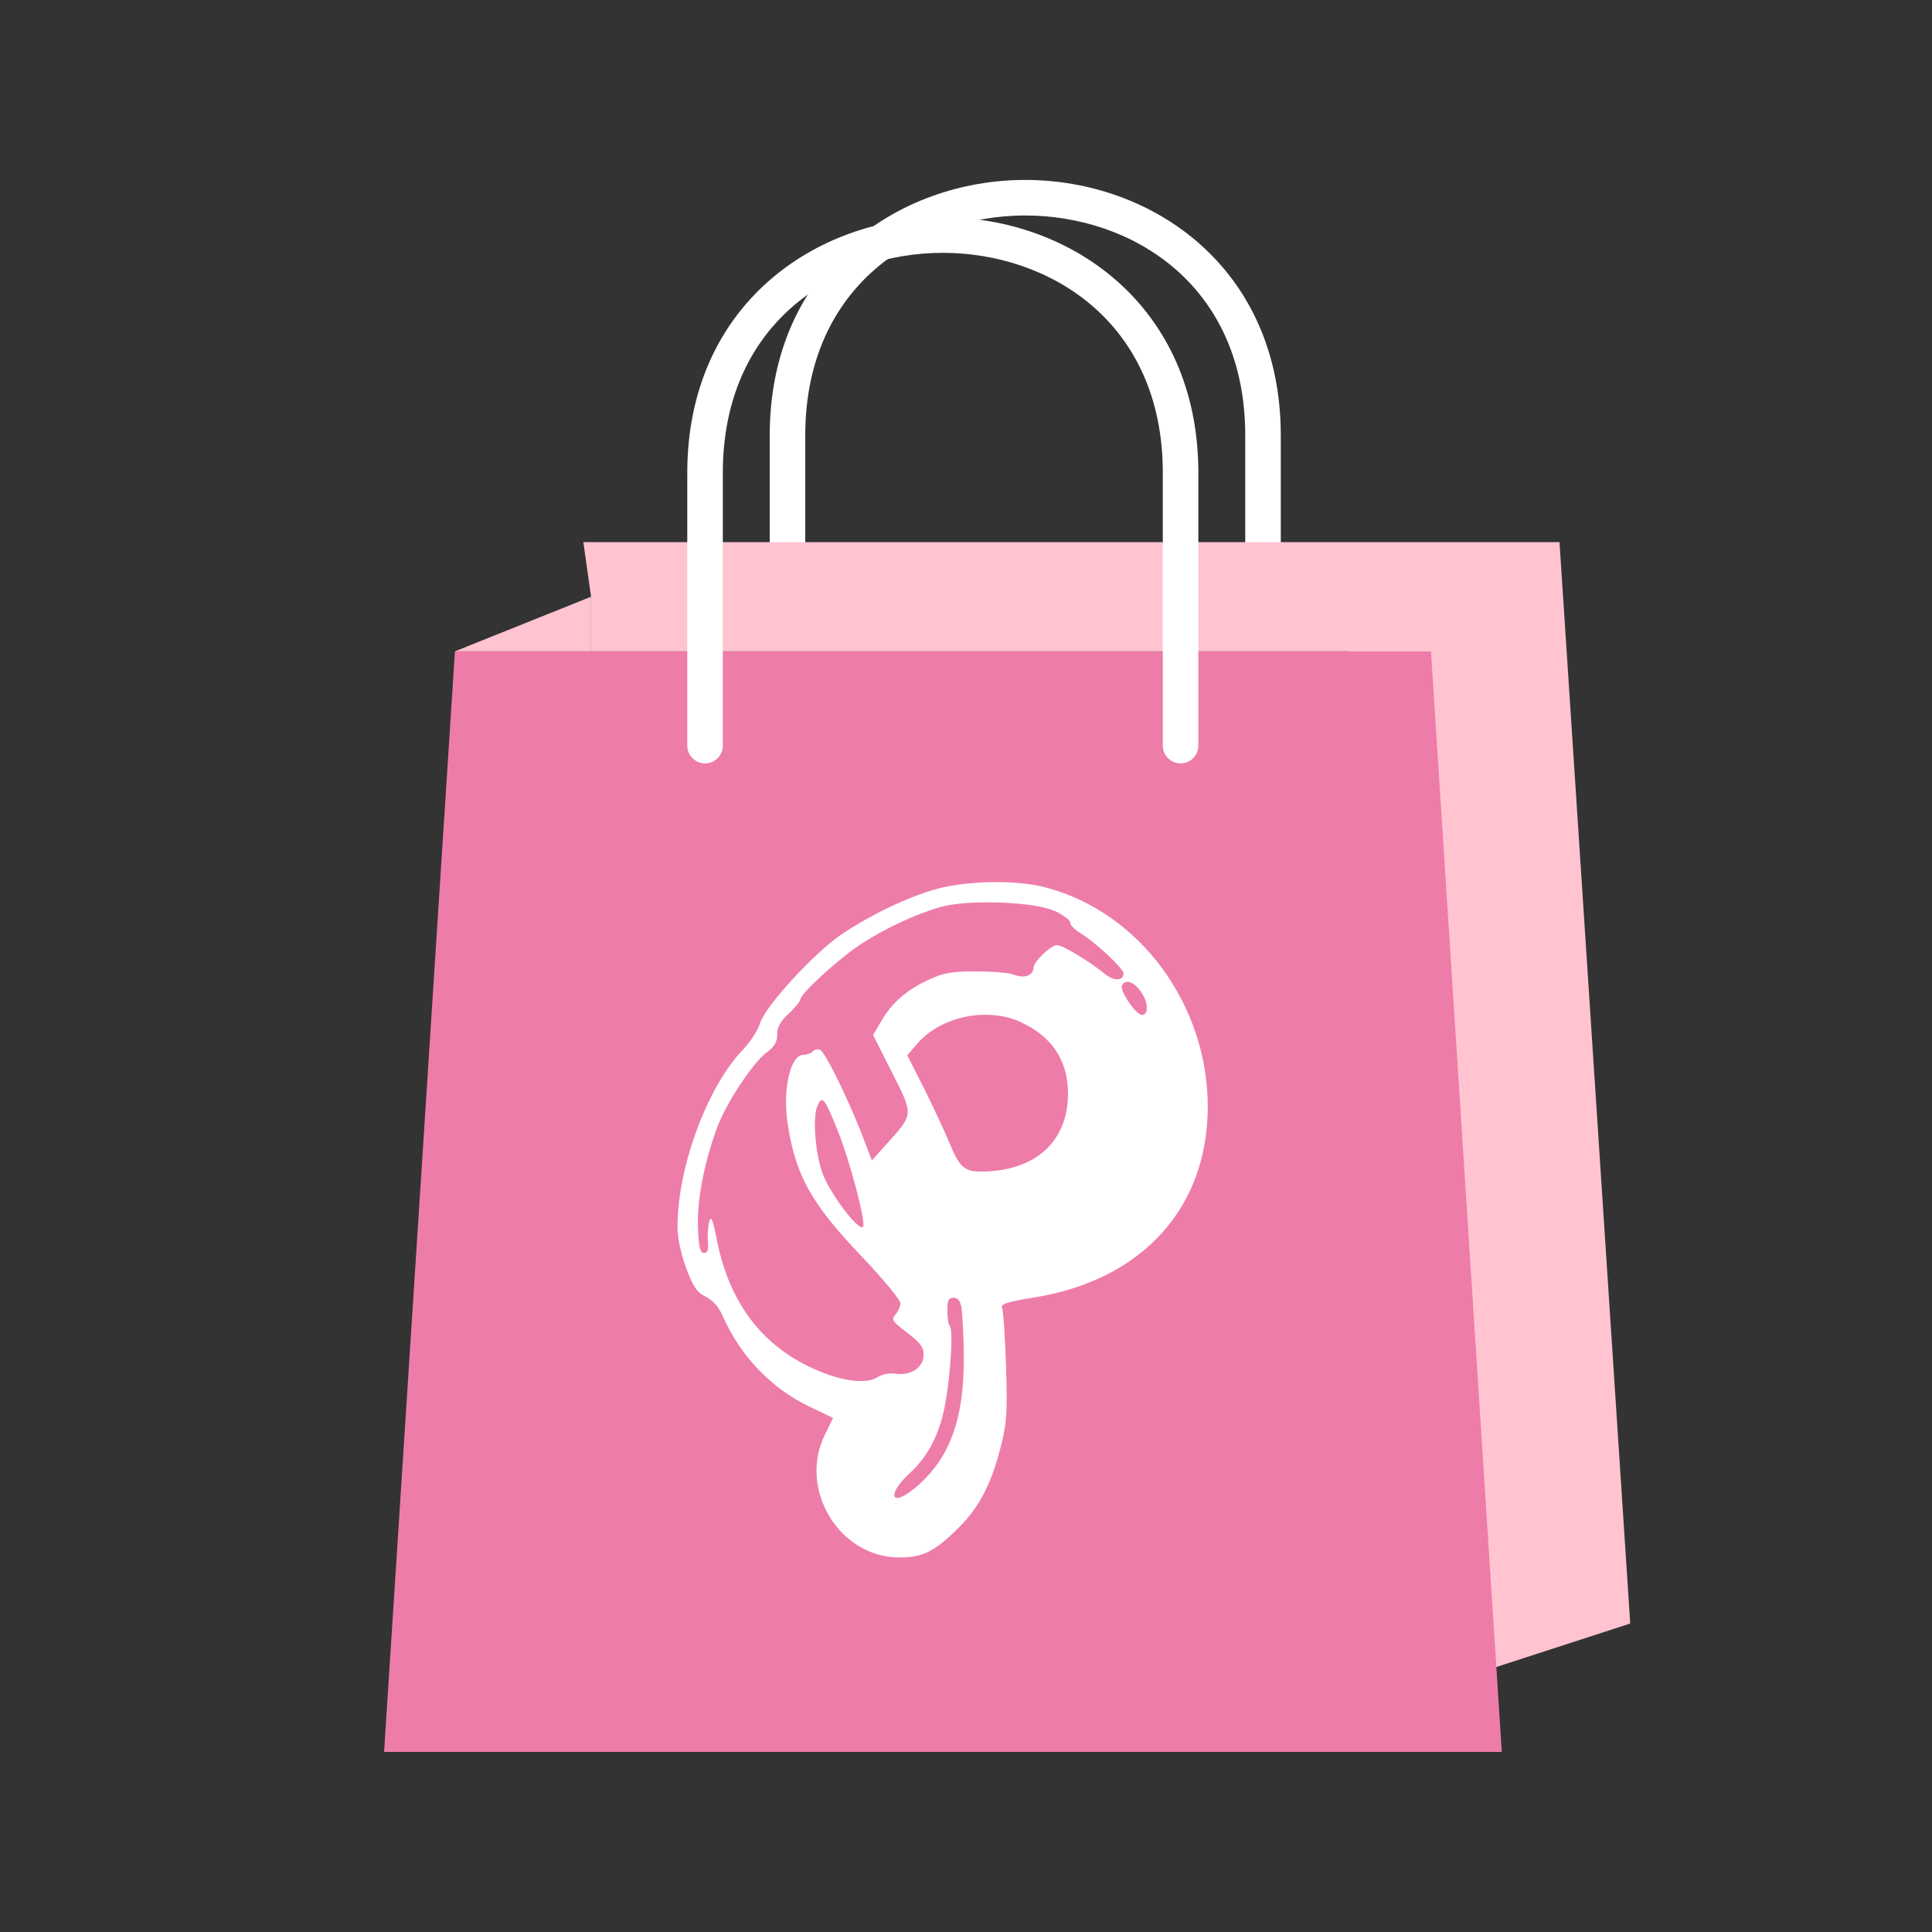 <?xml version="1.0" encoding="UTF-8"?> <svg xmlns="http://www.w3.org/2000/svg" id="Layer_1" version="1.1" viewBox="0 0 150 150"><rect x="0" y="0" width="150" height="150" fill="#333333" stroke="none"/><defs><style> .st0 { fill: #ffc4d0; } .st1 { fill: #ee7ca9; } .st2 { fill: #fff; } </style></defs><path class="st2" d="M98.06,49.05c-.76,0-1.38-.62-1.38-1.38v-13.86c0-11.74-8.85-17.08-17.08-17.08s-17.08,5.35-17.08,17.08v13.86c0,.76-.62,1.38-1.38,1.38s-1.38-.62-1.38-1.38v-13.86c0-13.02,9.98-19.84,19.84-19.84s19.84,6.81,19.84,19.84v13.86c0,.76-.62,1.38-1.38,1.38Z"></path><polygon class="st0" points="126.57 126.05 109.97 131.44 104.47 45.67 121.08 42.09 126.57 126.05"></polygon><polygon class="st1" points="116.6 136.02 29.82 136.02 35.32 50.57 111.1 50.57 116.6 136.02"></polygon><g><polygon class="st0" points="35.32 50.57 45.89 50.57 45.89 46.33 35.32 50.57"></polygon><polygon class="st0" points="108.98 47.03 108.98 50.57 111.1 50.57 108.98 47.03"></polygon><polygon class="st0" points="121.08 42.09 45.29 42.09 45.89 46.33 45.89 50.57 108.98 50.57 108.98 47.03 121.08 42.09"></polygon></g><path class="st2" d="M91.66,59.27c-.76,0-1.38-.62-1.38-1.38v-21.18c0-11.74-8.85-17.08-17.08-17.08s-17.08,5.35-17.08,17.08v21.18c0,.76-.62,1.38-1.38,1.38s-1.38-.62-1.38-1.38v-21.18c0-13.02,9.98-19.84,19.84-19.84s19.84,6.81,19.84,19.84v21.18c0,.76-.62,1.38-1.38,1.38Z"></path><path class="st2" d="M72.76,69.01c-2.2.59-5.17,2.02-7.44,3.54-2.14,1.47-5.92,5.58-6.31,6.9-.18.57-.78,1.47-1.32,2.04-2.77,2.87-5.09,9.12-5.09,13.77,0,.83.26,2.07.67,3.18.57,1.52.85,1.91,1.55,2.25.54.28.98.78,1.29,1.47,1.37,3.13,3.77,5.63,6.74,7.05l1.83.88-.62,1.27c-2.12,4.24,1.09,9.56,5.76,9.56,1.83,0,2.71-.44,4.57-2.27,1.63-1.6,2.58-3.44,3.31-6.33.47-1.83.52-2.64.41-6.25-.08-2.27-.21-4.32-.31-4.52-.13-.31.34-.47,2.58-.83,8.32-1.37,13.39-6.95,13.39-14.81s-5.25-15.12-12.66-17.03c-2.22-.57-5.94-.52-8.37.13ZM81.88,70.72c.67.31,1.21.72,1.21.9,0,.21.34.54.75.8,1.11.65,3.39,2.77,3.39,3.15,0,.62-.75.62-1.47.03-1.16-.96-3.26-2.22-3.7-2.22-.47,0-1.81,1.29-1.81,1.73,0,.59-.7.88-1.45.59-.41-.18-1.76-.28-3.02-.28-1.83,0-2.51.1-3.62.62-1.73.8-2.87,1.76-3.7,3.18l-.67,1.14,1.47,2.92c1.68,3.31,1.68,3.2-.41,5.53l-1.16,1.29-.85-2.22c-1.06-2.69-2.74-6.12-3.15-6.36-.16-.1-.41-.05-.57.1-.16.16-.49.28-.75.28-.98,0-1.6,2.56-1.24,5.17.59,4.13,1.83,6.38,5.89,10.6,1.58,1.68,2.89,3.26,2.89,3.51,0,.23-.18.65-.39.88-.34.39-.26.52.9,1.4,1.03.78,1.29,1.14,1.29,1.73,0,.96-.98,1.63-2.12,1.47-.52-.08-1.09.03-1.45.26-.96.62-3.08.28-5.4-.85-3.75-1.83-6.12-5.09-7.05-9.64-.34-1.76-.49-2.09-.62-1.6-.1.36-.16,1.06-.1,1.55.05.67-.03.9-.31.9-.31,0-.41-.44-.47-1.99-.08-2.14.49-5.06,1.5-7.78.7-1.89,2.79-5.04,3.85-5.81.59-.44.8-.8.8-1.37s.23-1.03.9-1.63c.49-.47.9-.96.9-1.11,0-.44,3.15-3.31,4.78-4.34,1.83-1.19,4.34-2.35,6.15-2.84,2.09-.59,7.18-.41,8.79.31ZM88.5,76.89c.65.8.72,1.91.16,1.91-.47,0-1.78-1.94-1.55-2.3.28-.47.85-.31,1.4.39ZM79.22,79.35c2.43,1.09,3.7,2.97,3.7,5.56,0,3.75-2.58,6.05-6.77,6.05-1.29,0-1.68-.36-2.48-2.33-.39-.93-1.27-2.82-1.96-4.19l-1.27-2.51.83-.96c1.83-2.07,5.37-2.79,7.96-1.63ZM65.01,87.7c1.01,2.51,2.25,7.29,1.99,7.55-.36.36-2.64-2.69-3.18-4.26-.52-1.5-.72-4.16-.39-5.04.39-.98.57-.75,1.58,1.76ZM74.65,101.6c.08.47.16,2.09.18,3.59.05,4.99-1.09,8.11-3.82,10.36-1.83,1.52-2.2.52-.41-1.14,1.52-1.4,2.4-3.15,2.82-5.61.41-2.35.59-5.61.31-5.87-.1-.1-.18-.65-.18-1.19,0-.8.1-.98.49-.98.34,0,.52.23.62.83Z"></path></svg> 